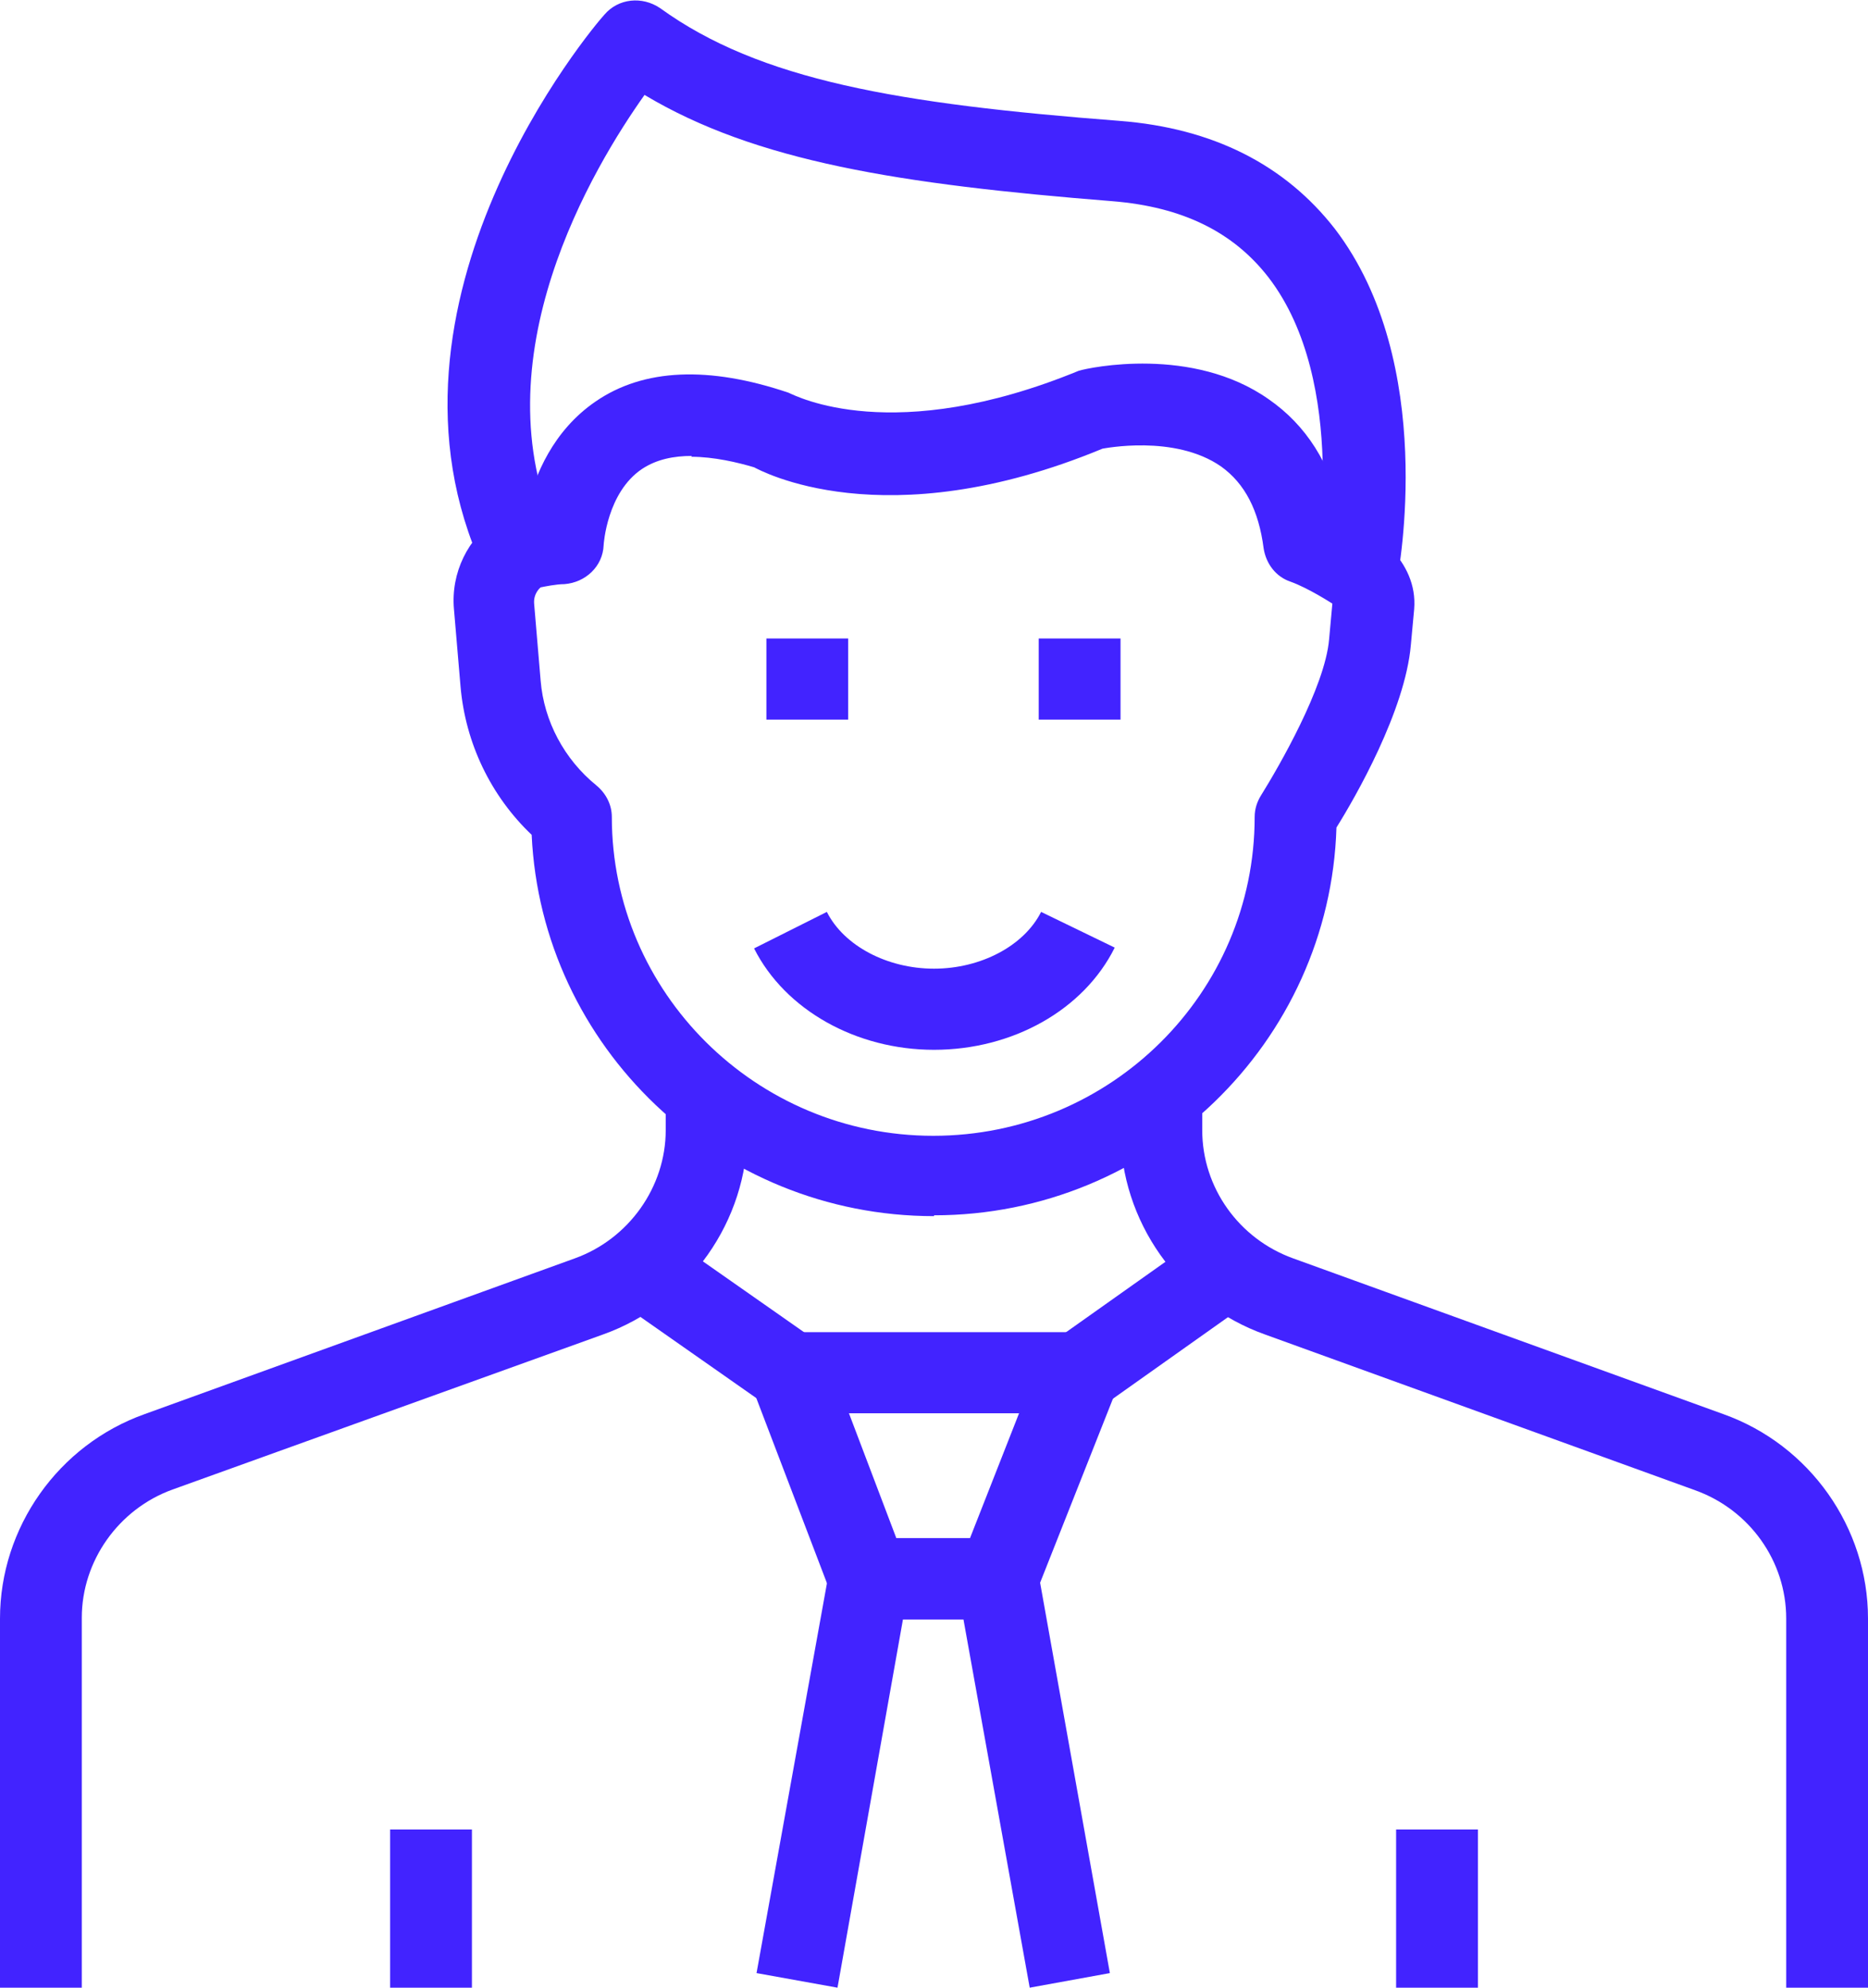 <?xml version="1.0" encoding="utf-8"?><svg width="47" height="50" viewBox="0 0 47 50" fill="none" xmlns="http://www.w3.org/2000/svg">
<g clip-path="url(#clip0_394_2535)">
<path d="M23.501 30.592C18.069 30.592 13.624 26.326 13.377 21C12.348 20.02 11.71 18.694 11.587 17.265L11.422 15.326C11.34 14.408 11.772 13.531 12.533 13.02C12.739 12.877 13.007 12.796 13.274 12.735C13.459 11.959 13.912 10.837 14.982 10.102C16.196 9.265 17.842 9.204 19.838 9.878C20.024 9.959 22.472 11.245 27.144 9.326C27.411 9.245 30.004 8.694 31.918 10.041C32.864 10.694 33.482 11.673 33.749 12.918C34.511 13.286 35.684 14.082 35.581 15.326L35.498 16.224C35.354 17.878 34.099 20.061 33.626 20.816C33.461 26.224 28.975 30.571 23.501 30.571V30.592ZM17.41 11.469C16.957 11.469 16.525 11.551 16.155 11.796C15.27 12.388 15.188 13.694 15.188 13.714C15.167 14.245 14.735 14.653 14.2 14.694C13.994 14.694 13.706 14.755 13.603 14.775C13.603 14.775 13.418 14.918 13.439 15.184L13.603 17.122C13.686 18.143 14.2 19.102 15.003 19.755C15.25 19.959 15.394 20.245 15.394 20.551C15.394 24.959 19.015 28.571 23.481 28.571C27.946 28.571 31.568 24.98 31.568 20.551C31.568 20.347 31.63 20.163 31.733 20C32.165 19.306 33.338 17.286 33.441 16.082L33.523 15.184C33.523 15.184 32.926 14.796 32.473 14.633C32.103 14.51 31.856 14.184 31.794 13.796C31.671 12.837 31.321 12.163 30.724 11.735C29.551 10.918 27.761 11.286 27.74 11.286C22.226 13.571 19.098 11.816 18.974 11.755C18.563 11.633 17.966 11.49 17.39 11.49L17.41 11.469Z" fill="#4223FF"/>
<path d="M25.805 40.735H21.154L18.396 33.51H28.665L25.805 40.735ZM22.574 38.694H24.405L25.64 35.551H21.36L22.553 38.694H22.574Z" fill="#4223FF"/>
<path d="M25.908 50L24.241 40.735H22.719L21.072 50L19.035 49.633L21.011 38.694H25.97L27.925 49.633L25.908 50Z" fill="#4223FF"/>
<path d="M37.185 46.02H35.127V50H37.185V46.02Z" fill="#4223FF"/>
<path d="M11.874 46.02H9.816V50H11.874V46.02Z" fill="#4223FF"/>
<path d="M35.128 14.592L33.111 14.204C33.111 14.204 33.955 9.633 31.918 6.98C31.033 5.837 29.757 5.204 27.987 5.061C22.617 4.633 19.015 4.061 16.217 2.388C14.941 4.184 11.998 9.041 14.036 13.469L12.163 14.326C9.056 7.612 14.941 0.653 15.209 0.367C15.558 -0.041 16.155 -0.102 16.608 0.204C19.118 2.02 22.596 2.612 28.173 3.041C30.518 3.224 32.329 4.143 33.585 5.755C36.178 9.143 35.19 14.388 35.149 14.612L35.128 14.592Z" fill="#4223FF"/>
<path d="M23.5 26.408C21.545 26.408 19.755 25.408 18.973 23.857L20.804 22.939C21.236 23.796 22.327 24.367 23.5 24.367C24.673 24.367 25.763 23.796 26.195 22.939L28.047 23.837C27.266 25.408 25.475 26.408 23.5 26.408Z" fill="#4223FF"/>
<path d="M21.341 16.061H19.283V18.102H21.341V16.061Z" fill="#4223FF"/>
<path d="M28.193 16.061H26.135V18.102H28.193V16.061Z" fill="#4223FF"/>
<path d="M16.712 31.048L15.525 32.715L19.291 35.352L20.478 33.685L16.712 31.048Z" fill="#4223FF"/>
<path d="M30.295 31.052L26.561 33.697L27.757 35.358L31.491 32.712L30.295 31.052Z" fill="#4223FF"/>
<path d="M47 50H44.942V40.714C44.942 39.265 44.016 37.98 42.658 37.49L31.834 33.571C29.652 32.796 28.191 30.714 28.191 28.429V27.551H30.249V28.429C30.249 29.878 31.175 31.163 32.533 31.653L43.357 35.571C45.539 36.347 47 38.429 47 40.714V50Z" fill="#4223FF"/>
<path d="M2.058 50H0V40.714C0 38.429 1.461 36.347 3.642 35.571L14.466 31.653C15.824 31.163 16.75 29.857 16.75 28.429V27.551H18.808V28.429C18.808 30.714 17.347 32.796 15.166 33.571L4.342 37.469C2.984 37.959 2.058 39.265 2.058 40.694V49.98V50Z" fill="#4223FF"/>
</g>
<defs>
<clipPath id="clip0_394_2535">
<rect width="47" height="50" fill="white"/>
</clipPath>
</defs>
</svg>
